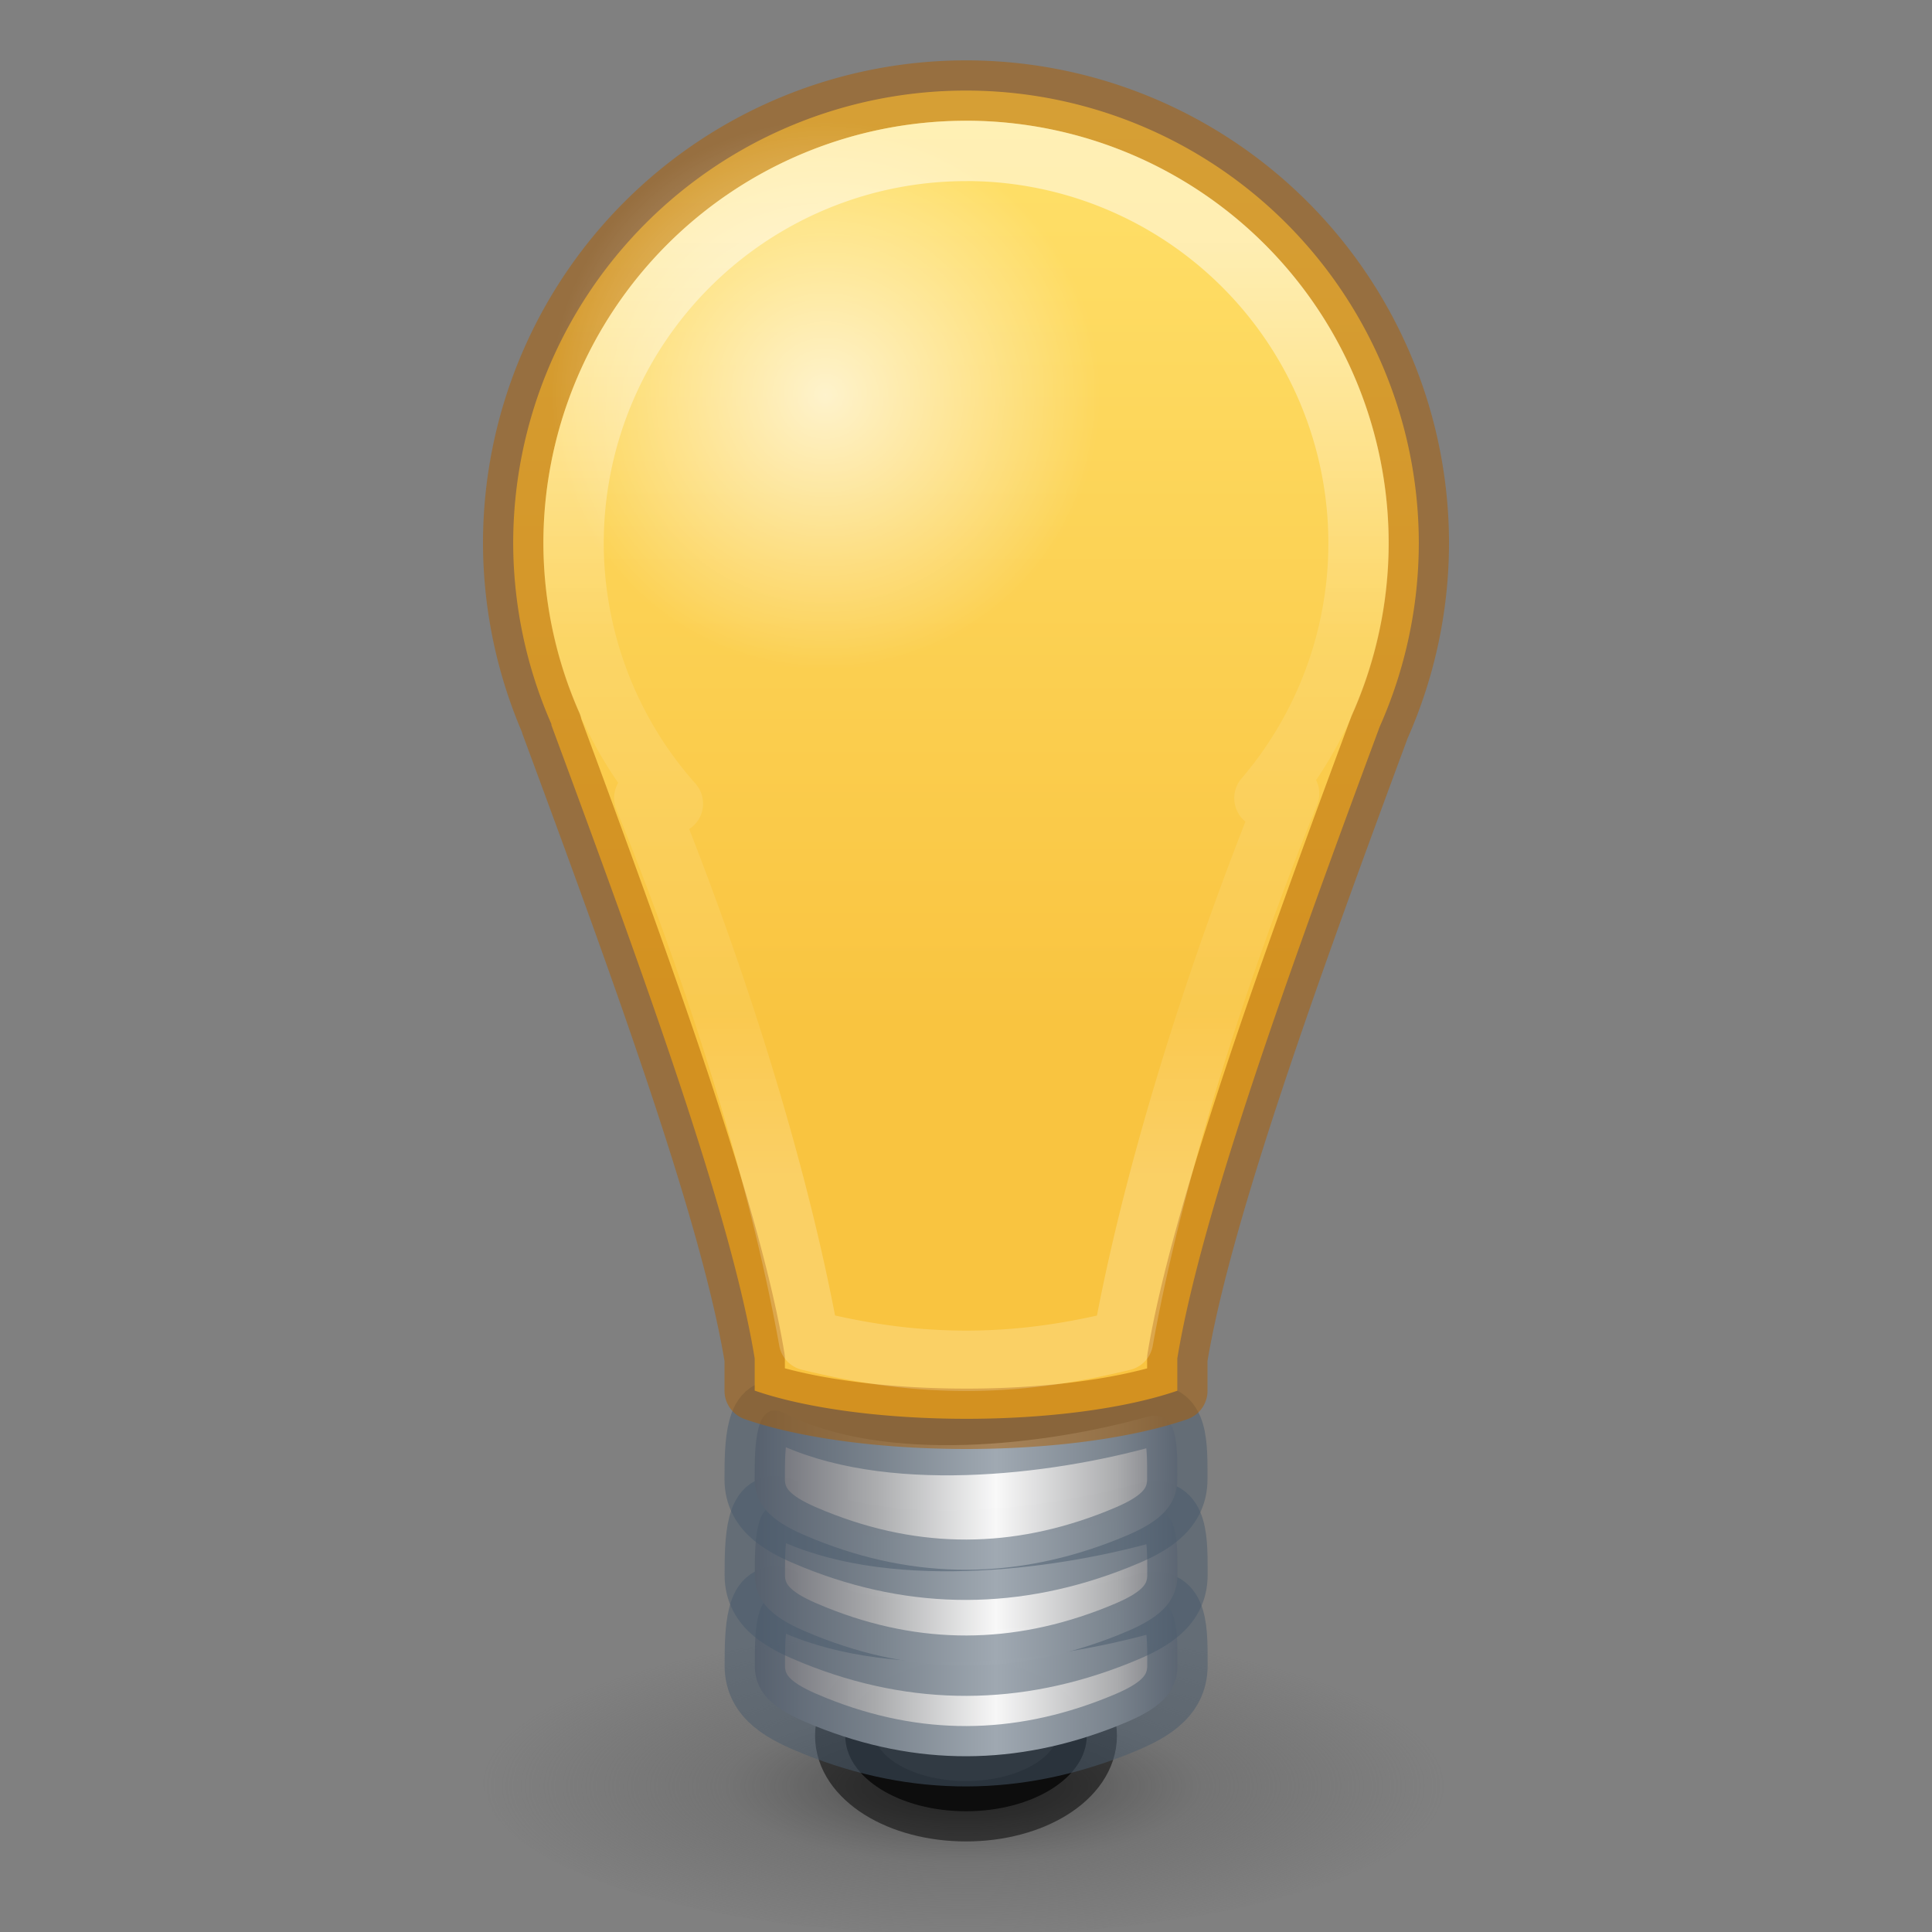 <svg height="32" width="32" xmlns="http://www.w3.org/2000/svg" xmlns:xlink="http://www.w3.org/1999/xlink"><rect width="100%" height="100%" fill="#808080" stroke="none"/><linearGradient id="a"><stop offset="0" stop-color="#555761"/><stop offset=".312" stop-color="#abacae" stop-opacity=".988"/><stop offset=".562" stop-color="#fafafa" stop-opacity=".988"/><stop offset=".812" stop-color="#abacae" stop-opacity=".988"/><stop offset="1" stop-color="#555761" stop-opacity=".986"/></linearGradient><radialGradient id="b" cx="99.157" cy="186.171" gradientTransform="matrix(.127 0 0 .041 3.362 21.95)" gradientUnits="userSpaceOnUse" r="62.769"><stop offset="0" stop-color="#3d3d3d"/><stop offset=".5" stop-color="#686868" stop-opacity=".498"/><stop offset="1" stop-color="#686868" stop-opacity="0"/></radialGradient><linearGradient id="c" gradientUnits="userSpaceOnUse" x1="16" x2="16" y1="1.5" y2="17"><stop offset="0" stop-color="#ffe16b"/><stop offset="1" stop-color="#f9c440"/></linearGradient><linearGradient id="d" gradientUnits="userSpaceOnUse" x1="16" x2="16" y1="4" y2="19.5"><stop offset="0" stop-color="#fff"/><stop offset=".424" stop-color="#fff" stop-opacity=".235"/><stop offset=".821" stop-color="#fff" stop-opacity=".157"/><stop offset="1" stop-color="#fff" stop-opacity=".392"/></linearGradient><radialGradient id="e" cx="13.672" cy="6.546" gradientUnits="userSpaceOnUse" r="4.546"><stop offset="0" stop-color="#fff"/><stop offset="1" stop-color="#fff" stop-opacity="0"/></radialGradient><linearGradient id="f" gradientUnits="userSpaceOnUse" x1="12" x2="20" xlink:href="#a" y1="24.5" y2="24.5"/><linearGradient id="g" gradientUnits="userSpaceOnUse" x1="12.002" x2="20.002" xlink:href="#a" y1="26.089" y2="26.089"/><linearGradient id="h" gradientUnits="userSpaceOnUse" x1="12.002" x2="20.002" xlink:href="#a" y1="27.589" y2="27.589"/><path d="m24 29.5a8 2.545 0 1 1 -16 0 8 2.545 0 1 1 16 0z" fill="url(#b)"/><g stroke-linecap="round" stroke-linejoin="round" stroke-opacity=".502"><ellipse cx="16" cy="28.75" fill="#1a1a1a" fill-opacity=".988" rx="2" ry="1.25" stroke="#000"/><g stroke="#485a6c"><path d="m13 26.5c1.667.843 4.322.526 5.989.059.533-.149.513.476.513 1.03s-.485.795-1 1c-1.653.657-3.319.676-5 0-.514-.207-1-.446-1-1s.004-1.339.498-1.089z" fill="url(#h)"/><path d="m13 25c1.667.843 4.322.526 5.989.059.533-.149.513.476.513 1.03s-.485.795-1 1c-1.653.657-3.319.676-5 0-.514-.207-1-.446-1-1s.004-1.339.498-1.089z" fill="url(#g)"/><path d="m12.998 23.411c1.667.843 4.322.526 5.989.059.533-.149.513.476.513 1.03s-.485.795-1 1c-1.653.657-3.319.676-5 0-.514-.207-1-.446-1-1s.004-1.339.498-1.089z" fill="url(#f)"/></g><path d="m16 1.5a7.5 7.5 0 0 0 -7.5 7.5 7.5 7.5 0 0 0 .637 3.002c-.003-0-.005-.002-.008-.002 1.529 4.133 2.979 8.107 3.371 10.5v.533c.853.295 2.139.466 3.5.467 1.36-0 2.646-.171 3.5-.465v-.535c.388-2.365 1.832-6.365 3.352-10.463a7.5 7.5 0 0 0 .648-3.037 7.5 7.5 0 0 0 -7.5-7.5z" fill="url(#c)" stroke="#ad5f00" stroke-opacity=".502"/><path d="m16 2.5a6.5 6.5 0 0 0 -6.5 6.5 6.5 6.5 0 0 0 1.645 4.311c-.165-.032-.298-.062-.473-.094 1.38 3.399 2.3 6.605 2.727 8.984.705.172 1.556.337 2.602.338 1.043-0 1.893-.165 2.6-.336.425-2.372 1.374-5.664 2.75-9.059-.143.022-.27.052-.408.076a6.5 6.5 0 0 0 1.559-4.221 6.5 6.5 0 0 0 -6.5-6.5z" fill="none" stroke="url(#d)"/></g><circle cx="13.672" cy="6.546" fill="url(#e)" opacity=".683" r="4.546"/></svg>